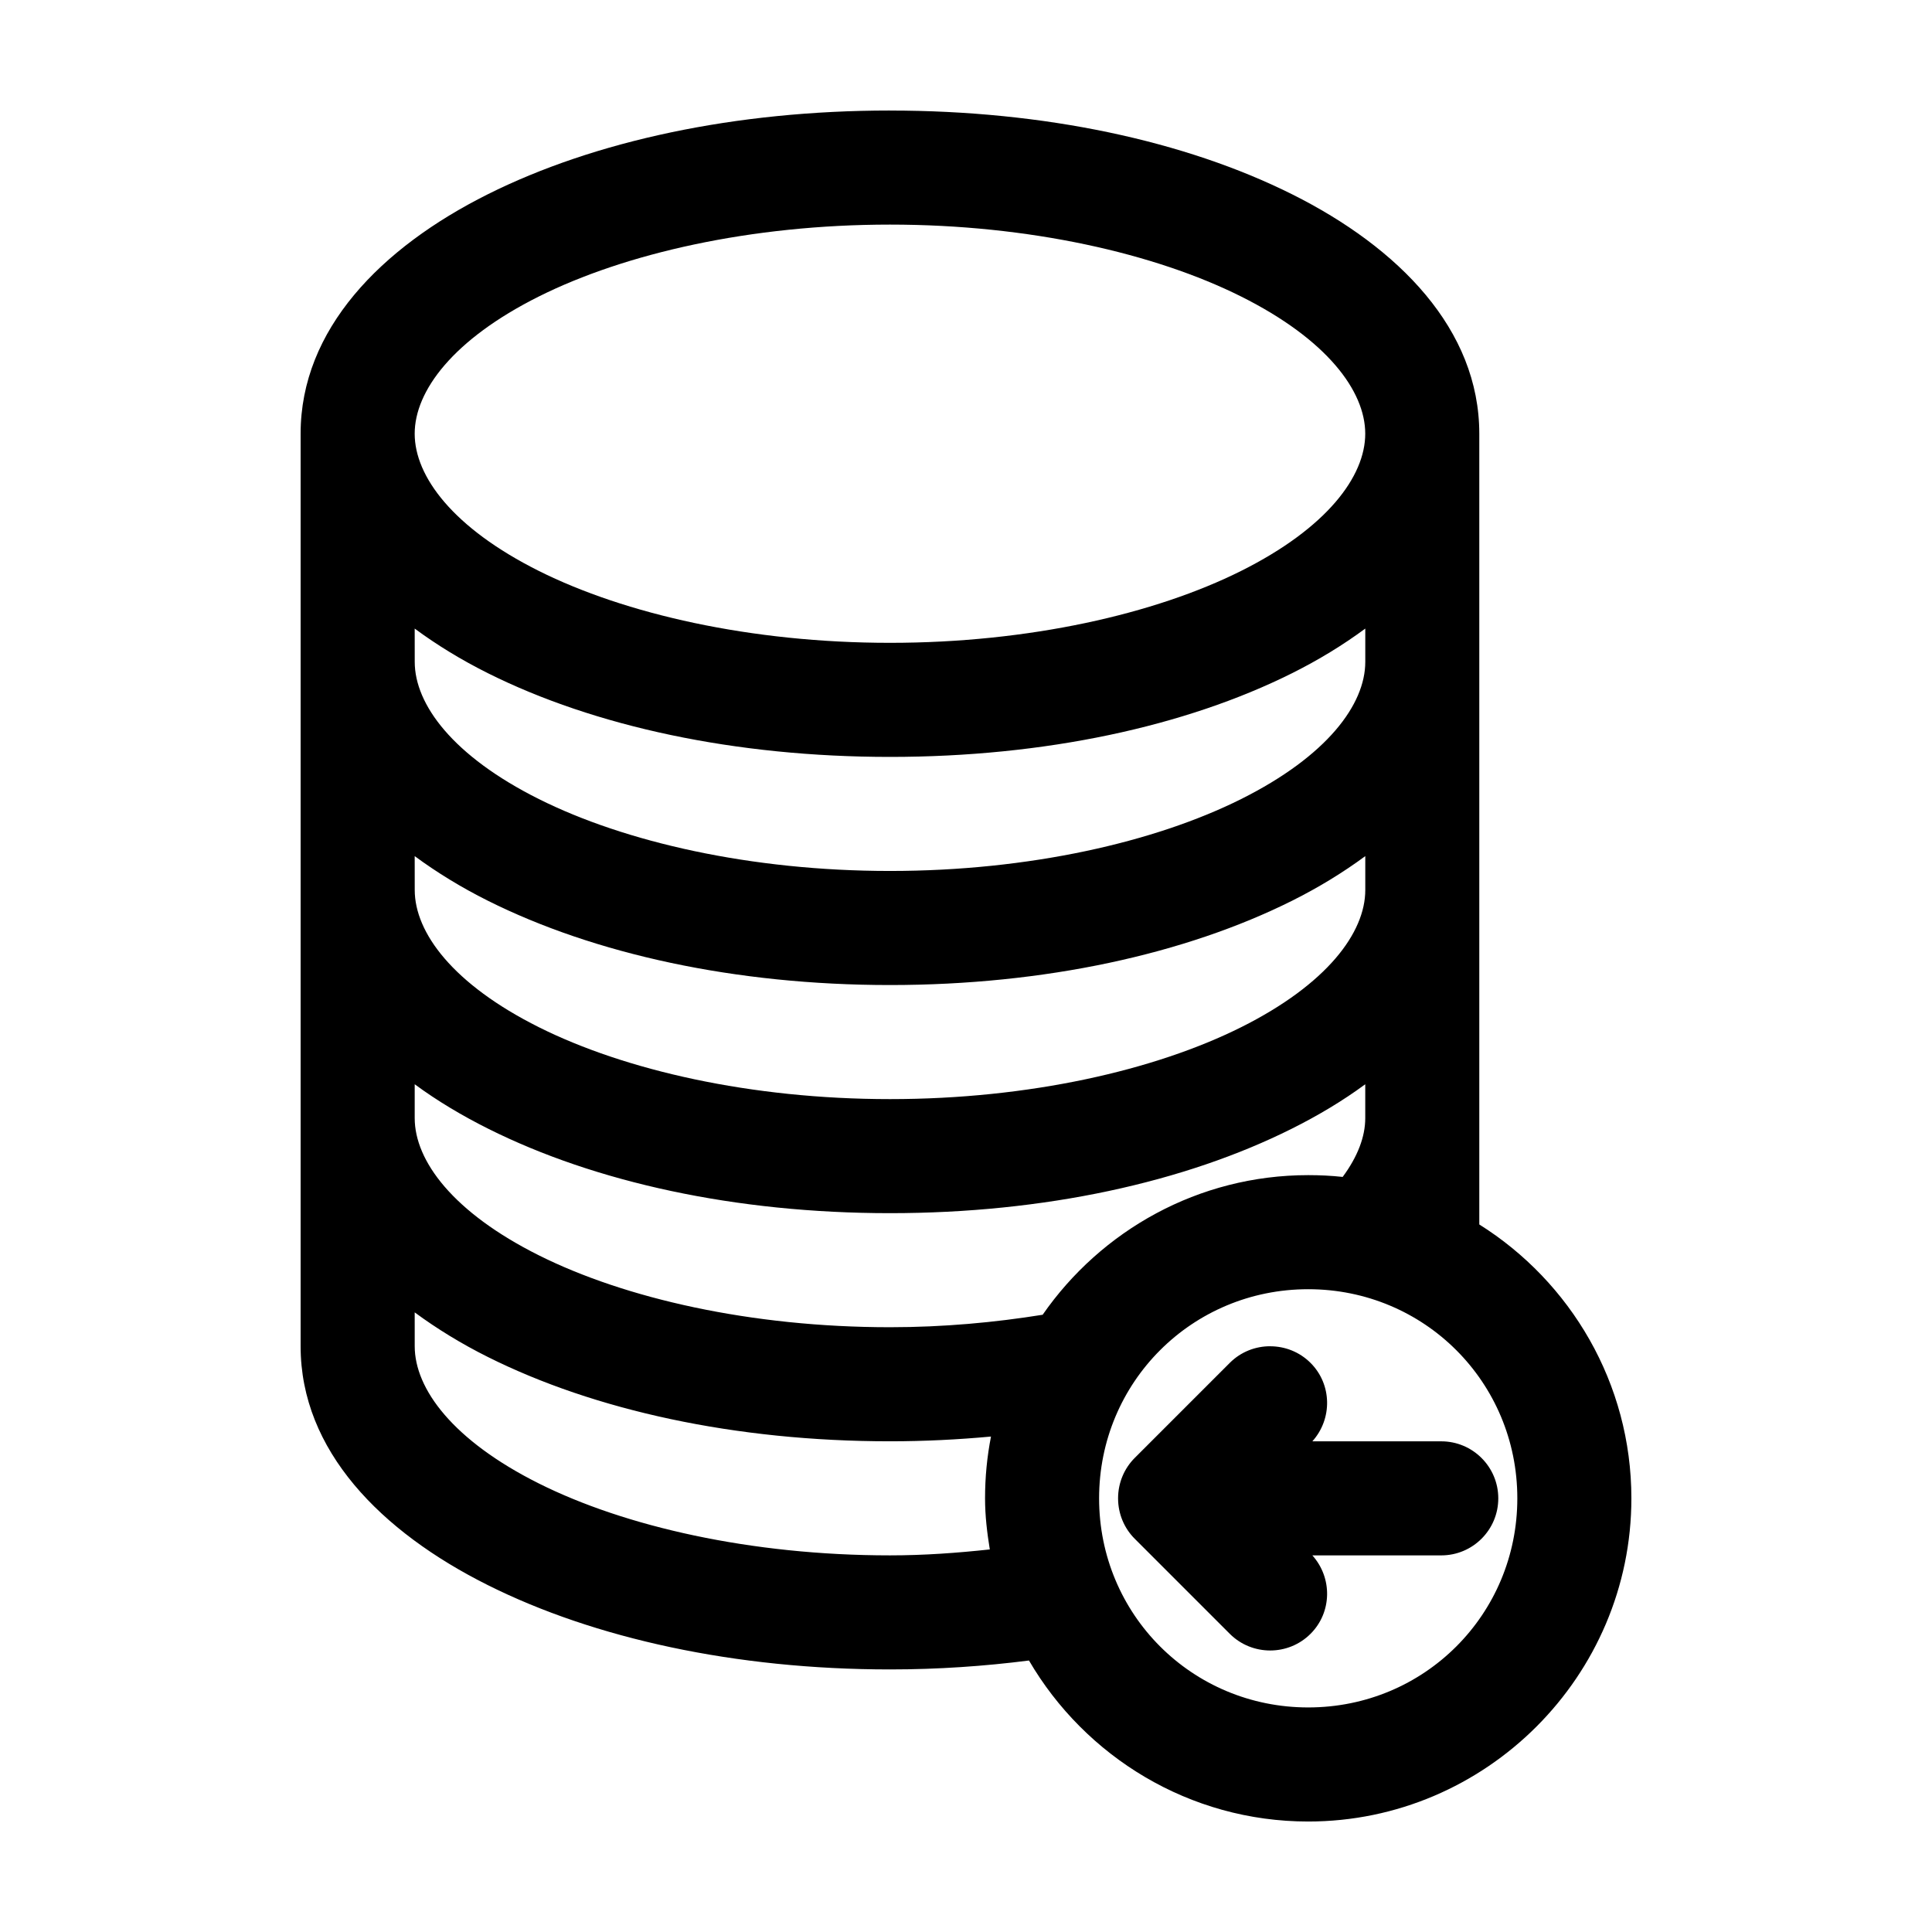 <?xml version="1.0" encoding="UTF-8"?>
<!-- Uploaded to: ICON Repo, www.svgrepo.com, Generator: ICON Repo Mixer Tools -->
<svg fill="#000000" width="800px" height="800px" version="1.1" viewBox="144 144 512 512" xmlns="http://www.w3.org/2000/svg">
 <path d="m379.85 173.29c-40.996 0-78.309 8.062-106.59 22.199-28.281 14.141-49.594 35.805-49.594 63.449v241.83c0 27.645 21.32 49.152 49.594 63.293 28.27 14.141 65.602 22.355 106.59 22.355 12.742 0 25.012-0.855 36.84-2.363 14.879 25.48 42.504 42.668 73.996 42.668 47.121 0 85.648-38.523 85.648-85.648 0-30.512-16.129-57.402-40.305-72.578v-209.55c0-27.645-21.316-49.309-49.594-63.449-28.277-14.137-65.59-22.199-106.59-22.199zm0 30.23c36.914 0 70.27 7.664 93.047 19.051 22.777 11.391 32.906 25.059 32.906 36.367s-10.129 24.977-32.906 36.367c-22.777 11.387-56.137 19.051-93.047 19.051-36.914 0-70.27-7.664-93.047-19.051-22.777-11.391-32.906-25.059-32.906-36.367s10.129-24.977 32.906-36.367c22.777-11.387 56.137-19.051 93.047-19.051zm-125.95 107.06c5.902 4.367 12.402 8.328 19.367 11.809 28.277 14.137 65.59 22.199 106.59 22.199s78.309-8.062 106.59-22.199c6.961-3.481 13.461-7.438 19.367-11.809v8.816c0 11.309-10.129 24.977-32.906 36.367-22.777 11.387-56.137 19.051-93.047 19.051-36.914 0-70.27-7.664-93.047-19.051-22.781-11.391-32.906-25.059-32.906-36.367zm0 60.301c5.902 4.352 12.402 8.328 19.367 11.809 28.277 14.141 65.59 22.355 106.59 22.355s78.309-8.219 106.59-22.355c6.961-3.481 13.461-7.453 19.367-11.809v8.973c0 11.309-10.129 24.98-32.906 36.371-22.777 11.387-56.137 19.051-93.047 19.051-36.914 0-70.27-7.664-93.047-19.051-22.781-11.395-32.906-25.062-32.906-36.371zm0 60.457c5.945 4.383 12.523 8.309 19.523 11.809 28.277 14.141 65.434 22.355 106.43 22.355s78.152-8.219 106.43-22.355c7-3.5 13.578-7.422 19.523-11.809v8.973c0 4.894-1.984 10.176-5.984 15.586-3.023-0.328-6.027-0.473-9.133-0.473-29.094 0-54.879 14.672-70.375 37-12.711 2.043-26.281 3.305-40.461 3.305-36.914 0-70.27-7.664-93.047-19.051-22.781-11.391-32.906-25.059-32.906-36.371v-8.973zm236.79 54.316c30.785 0 55.418 24.633 55.418 55.418s-24.633 55.418-55.418 55.418-55.418-24.633-55.418-55.418 24.633-55.418 55.418-55.418zm-236.79 6.141c5.902 4.352 12.402 8.328 19.367 11.809 28.277 14.141 65.59 22.355 106.59 22.355 9.156 0 18.059-0.457 26.766-1.258-1.043 5.32-1.574 10.758-1.574 16.375 0 4.641 0.543 9.098 1.258 13.539-8.543 0.922-17.367 1.574-26.449 1.574-36.898 0-70.277-7.664-93.047-19.051-22.773-11.391-32.906-25.062-32.906-36.371zm226.71 8.973c-3.879 0-7.754 1.457-10.707 4.41l-25.191 25.191c-2.734 2.734-4.41 6.535-4.41 10.707 0 4.172 1.672 7.973 4.41 10.707l25.191 25.191c5.902 5.898 15.512 5.898 21.41 0 5.711-5.707 5.812-14.852 0.473-20.781h34.164c8.348 0 15.113-6.769 15.113-15.113s-6.766-15.113-15.113-15.113h-34.164c5.34-5.93 5.238-15.074-0.473-20.781-2.949-2.949-6.828-4.41-10.707-4.41z"/>
</svg>